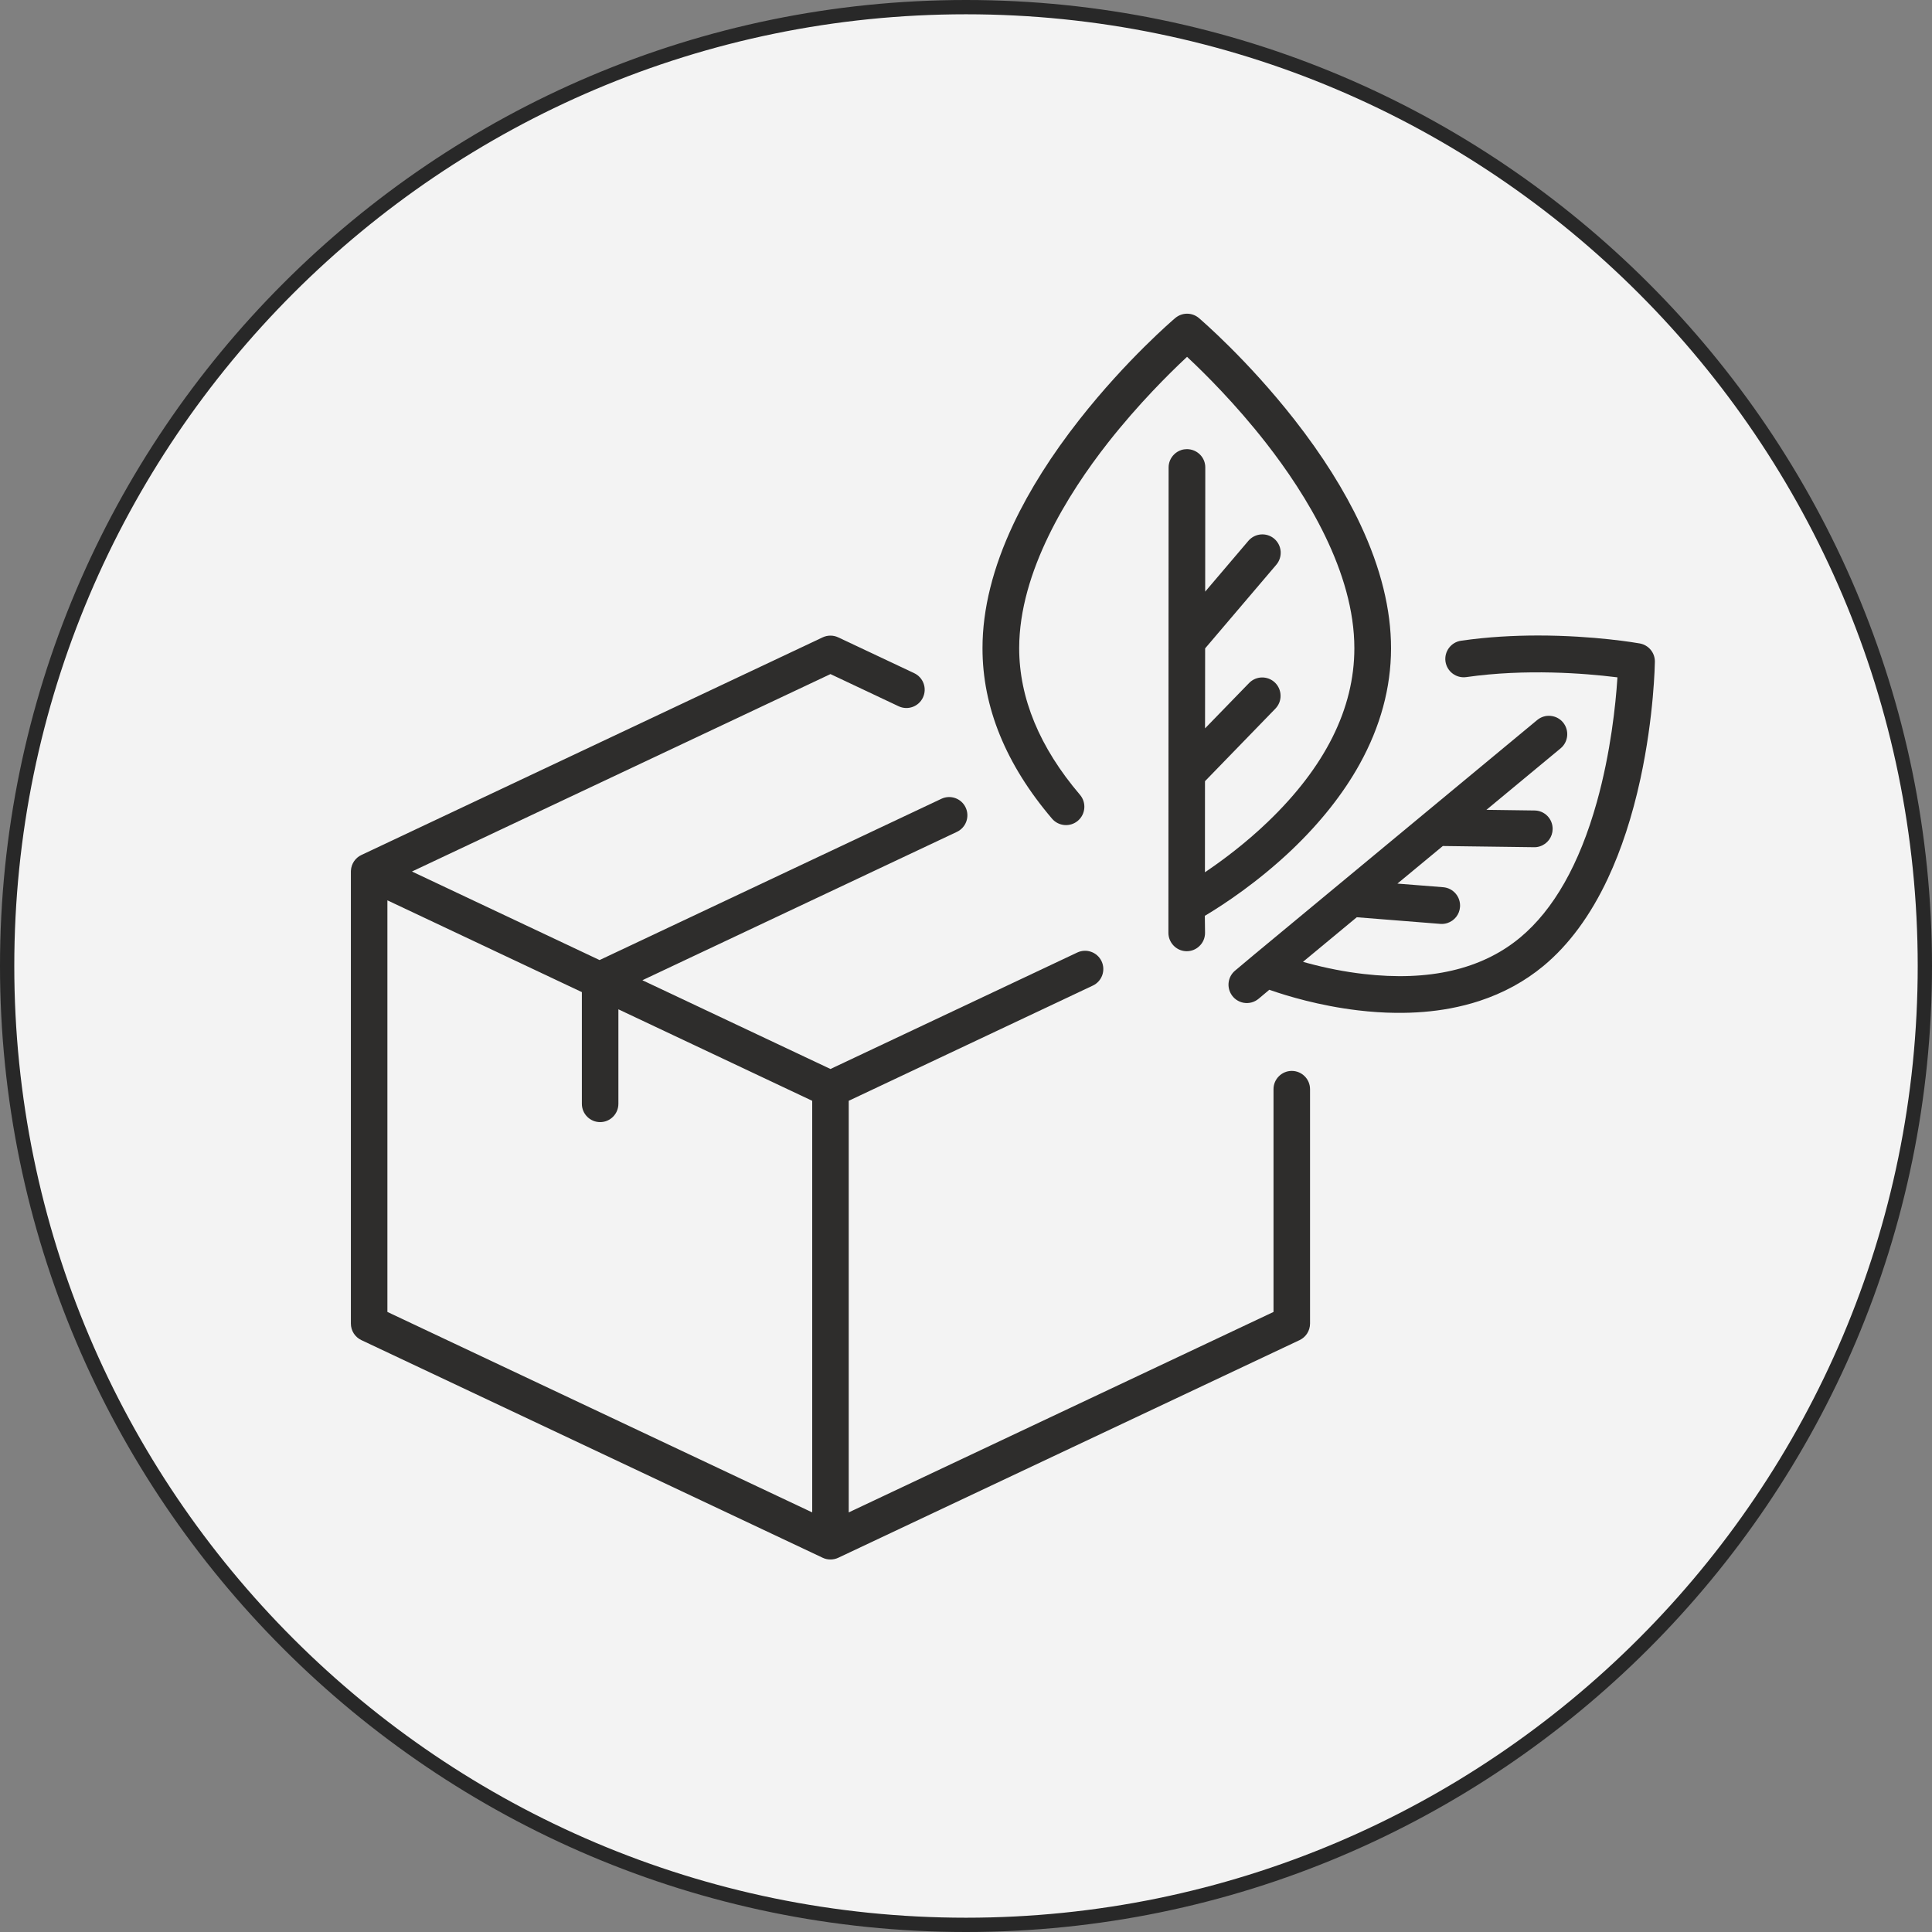 <svg version="1.0" preserveAspectRatio="xMidYMid meet" height="200" viewBox="0 0 150 150" zoomAndPan="magnify" width="200" xmlns:xlink="http://www.w3.org/1999/xlink" xmlns="http://www.w3.org/2000/svg"><rect x="0" y="0" width="150" height="150" fill="#808080" stroke="none"/><defs><clipPath id="e8bf924e20"><path clip-rule="nonzero" d="M 0.625 0.625 L 149.375 0.625 L 149.375 149.375 L 0.625 149.375 Z M 0.625 0.625"></path></clipPath><clipPath id="e4e7bcbfb2"><path clip-rule="nonzero" d="M 75 0.625 C 33.922 0.625 0.625 33.922 0.625 75 C 0.625 116.074 33.922 149.375 75 149.375 C 116.074 149.375 149.375 116.074 149.375 75 C 149.375 33.922 116.074 0.625 75 0.625 Z M 75 0.625"></path></clipPath><clipPath id="4903e0820a"><path clip-rule="nonzero" d="M 27.246 49 L 102 49 L 102 121.094 L 27.246 121.094 Z M 27.246 49"></path></clipPath><clipPath id="fc3923115c"><path clip-rule="nonzero" d="M 76 24.344 L 108 24.344 L 108 74 L 76 74 Z M 76 24.344"></path></clipPath><clipPath id="7305eedfe2"><path clip-rule="nonzero" d="M 95 49 L 128.496 49 L 128.496 79 L 95 79 Z M 95 49"></path></clipPath></defs><g clip-path="url(#e8bf924e20)"><g clip-path="url(#e4e7bcbfb2)"><path fill-rule="nonzero" fill-opacity="1" d="M 0.625 0.625 L 149.375 0.625 L 149.375 149.375 L 0.625 149.375 Z M 0.625 0.625" fill="#f3f3f3"></path></g></g><path fill-rule="nonzero" fill-opacity="1" d="M 75 150 C 33.656 150 0 116.344 0 75 C 0 33.656 33.656 0 75 0 C 116.344 0 150 33.656 150 75 C 150 116.344 116.344 150 75 150 Z M 75 1.109 C 34.25 1.109 1.109 34.25 1.109 75 C 1.109 115.75 34.25 148.891 75 148.891 C 115.75 148.891 148.891 115.75 148.891 75 C 148.891 34.25 115.75 1.109 75 1.109 Z M 75 1.109" fill="#282828"></path><g clip-path="url(#4903e0820a)"><path fill-rule="nonzero" fill-opacity="1" d="M 100.293 83.145 C 99.512 83.145 98.875 83.781 98.875 84.562 L 98.875 101.859 L 65.895 117.422 L 65.895 85.465 L 84.848 76.52 C 85.555 76.188 85.859 75.344 85.527 74.633 C 85.191 73.922 84.348 73.621 83.641 73.953 L 64.477 82.996 L 49.875 76.105 L 74.293 64.586 C 75.004 64.25 75.305 63.406 74.973 62.695 C 74.641 61.988 73.797 61.684 73.086 62.02 L 46.551 74.539 L 31.984 67.664 L 64.477 52.336 L 69.773 54.836 C 70.48 55.168 71.324 54.863 71.656 54.156 C 71.992 53.445 71.688 52.602 70.98 52.266 L 65.078 49.484 C 64.699 49.305 64.254 49.305 63.871 49.484 L 28.055 66.383 C 27.586 66.605 27.277 67.066 27.246 67.582 C 27.246 67.609 27.242 67.637 27.242 67.664 L 27.242 102.762 C 27.242 103.312 27.559 103.812 28.059 104.047 L 63.875 120.945 C 64.062 121.035 64.27 121.078 64.477 121.078 C 64.684 121.078 64.891 121.035 65.082 120.945 L 100.898 104.047 C 101.395 103.812 101.711 103.312 101.711 102.762 L 101.711 84.562 C 101.711 83.781 101.074 83.145 100.293 83.145 Z M 63.059 117.422 L 30.078 101.859 L 30.078 69.902 L 45.176 77.027 L 45.176 85.699 C 45.176 86.484 45.812 87.121 46.594 87.121 C 47.375 87.121 48.012 86.484 48.012 85.699 L 48.012 78.363 L 63.059 85.465 Z M 63.059 117.422" fill="#2e2d2c"></path></g><g clip-path="url(#fc3923115c)"><path fill-rule="nonzero" fill-opacity="1" d="M 83.691 63.719 C 84.289 63.207 84.359 62.305 83.848 61.707 C 80.715 58.031 79.129 54.199 79.129 50.316 C 79.137 44.395 82.883 38.375 86.023 34.371 C 88.398 31.348 90.812 28.969 92.039 27.82 L 92.164 27.703 L 92.285 27.82 C 93.512 28.969 95.922 31.352 98.289 34.383 C 101.422 38.395 105.16 44.422 105.152 50.34 C 105.148 55.012 102.883 59.551 98.414 63.828 C 96.703 65.469 94.977 66.746 93.832 67.531 L 93.551 67.723 L 93.555 60.652 L 99.02 55.02 C 99.285 54.746 99.43 54.387 99.422 54.004 C 99.418 53.621 99.262 53.266 98.992 53 C 98.426 52.453 97.523 52.465 96.977 53.031 L 93.559 56.551 L 93.566 50.34 L 99.094 43.844 C 99.34 43.551 99.457 43.184 99.43 42.805 C 99.398 42.422 99.223 42.078 98.934 41.828 C 98.336 41.32 97.434 41.391 96.922 41.992 L 93.57 45.934 L 93.578 36.301 C 93.582 35.918 93.434 35.559 93.164 35.289 C 92.895 35.023 92.539 34.875 92.156 34.871 C 92.004 34.871 91.852 34.895 91.711 34.941 C 91.5 35.012 91.305 35.129 91.148 35.289 C 90.879 35.559 90.73 35.918 90.73 36.297 L 90.715 72.441 C 90.723 73.176 91.301 73.797 92.035 73.848 C 92.062 73.852 92.094 73.852 92.125 73.852 L 92.141 73.852 C 92.5 73.852 92.848 73.715 93.109 73.465 C 93.406 73.191 93.562 72.816 93.559 72.414 L 93.543 71.102 L 93.633 71.051 C 94.98 70.242 97.641 68.508 100.328 65.949 C 102.527 63.848 104.289 61.621 105.559 59.332 C 107.176 56.414 107.996 53.391 108 50.344 C 108.004 47.332 107.203 44.09 105.617 40.715 C 104.379 38.074 102.656 35.336 100.496 32.578 C 96.844 27.914 93.238 24.828 93.086 24.695 C 92.82 24.469 92.492 24.355 92.164 24.355 C 91.836 24.355 91.512 24.469 91.242 24.695 C 91.09 24.824 87.477 27.906 83.82 32.559 C 81.656 35.312 79.926 38.051 78.68 40.691 C 77.09 44.062 76.281 47.301 76.281 50.312 C 76.273 54.898 78.094 59.355 81.68 63.562 C 82.191 64.16 83.094 64.23 83.691 63.719 Z M 83.691 63.719" fill="#2e2d2c"></path></g><g clip-path="url(#7305eedfe2)"><path fill-rule="nonzero" fill-opacity="1" d="M 127.312 49.957 C 127.117 49.922 123.789 49.34 119.418 49.34 C 117.559 49.34 115.512 49.445 113.438 49.746 C 112.66 49.855 112.117 50.582 112.227 51.359 C 112.34 52.137 113.062 52.68 113.84 52.57 C 118.488 51.906 123.086 52.285 125.41 52.57 L 125.578 52.59 L 125.566 52.762 C 125.441 54.648 125.062 58.398 123.977 62.277 C 122.629 67.098 120.621 70.637 118.012 72.801 C 115.043 75.262 110.953 76.211 105.859 75.617 C 104.434 75.453 102.969 75.168 101.5 74.77 L 101.164 74.676 L 105.34 71.215 L 111.824 71.73 C 112.012 71.746 112.199 71.723 112.379 71.664 C 112.926 71.484 113.312 70.996 113.355 70.422 C 113.418 69.637 112.832 68.945 112.047 68.883 L 108.496 68.602 L 112.02 65.684 L 119.102 65.777 C 119.262 65.781 119.418 65.758 119.566 65.707 C 120.145 65.52 120.539 64.98 120.547 64.371 C 120.551 63.992 120.41 63.629 120.145 63.355 C 119.879 63.082 119.523 62.93 119.141 62.926 L 115.406 62.875 L 121.164 58.102 C 121.77 57.602 121.855 56.699 121.355 56.09 C 121.113 55.797 120.77 55.617 120.391 55.582 C 120.012 55.543 119.641 55.66 119.348 55.902 L 97.371 74.117 L 95.891 75.359 C 95.363 75.801 95.227 76.555 95.566 77.152 C 95.773 77.523 96.133 77.777 96.551 77.855 C 96.969 77.93 97.391 77.816 97.719 77.543 L 98.551 76.844 L 98.645 76.879 C 99.883 77.309 102.41 78.086 105.449 78.445 C 106.438 78.562 107.414 78.629 108.352 78.637 C 109.836 78.656 111.27 78.539 112.602 78.289 C 113.383 78.141 114.145 77.949 114.867 77.711 C 116.723 77.102 118.395 76.188 119.828 75 C 121.805 73.363 123.488 71.078 124.832 68.207 C 125.883 65.969 126.734 63.363 127.363 60.465 C 128.422 55.57 128.48 51.551 128.484 51.383 C 128.496 50.68 128 50.082 127.312 49.957 Z M 127.312 49.957" fill="#2e2d2c"></path></g></svg>